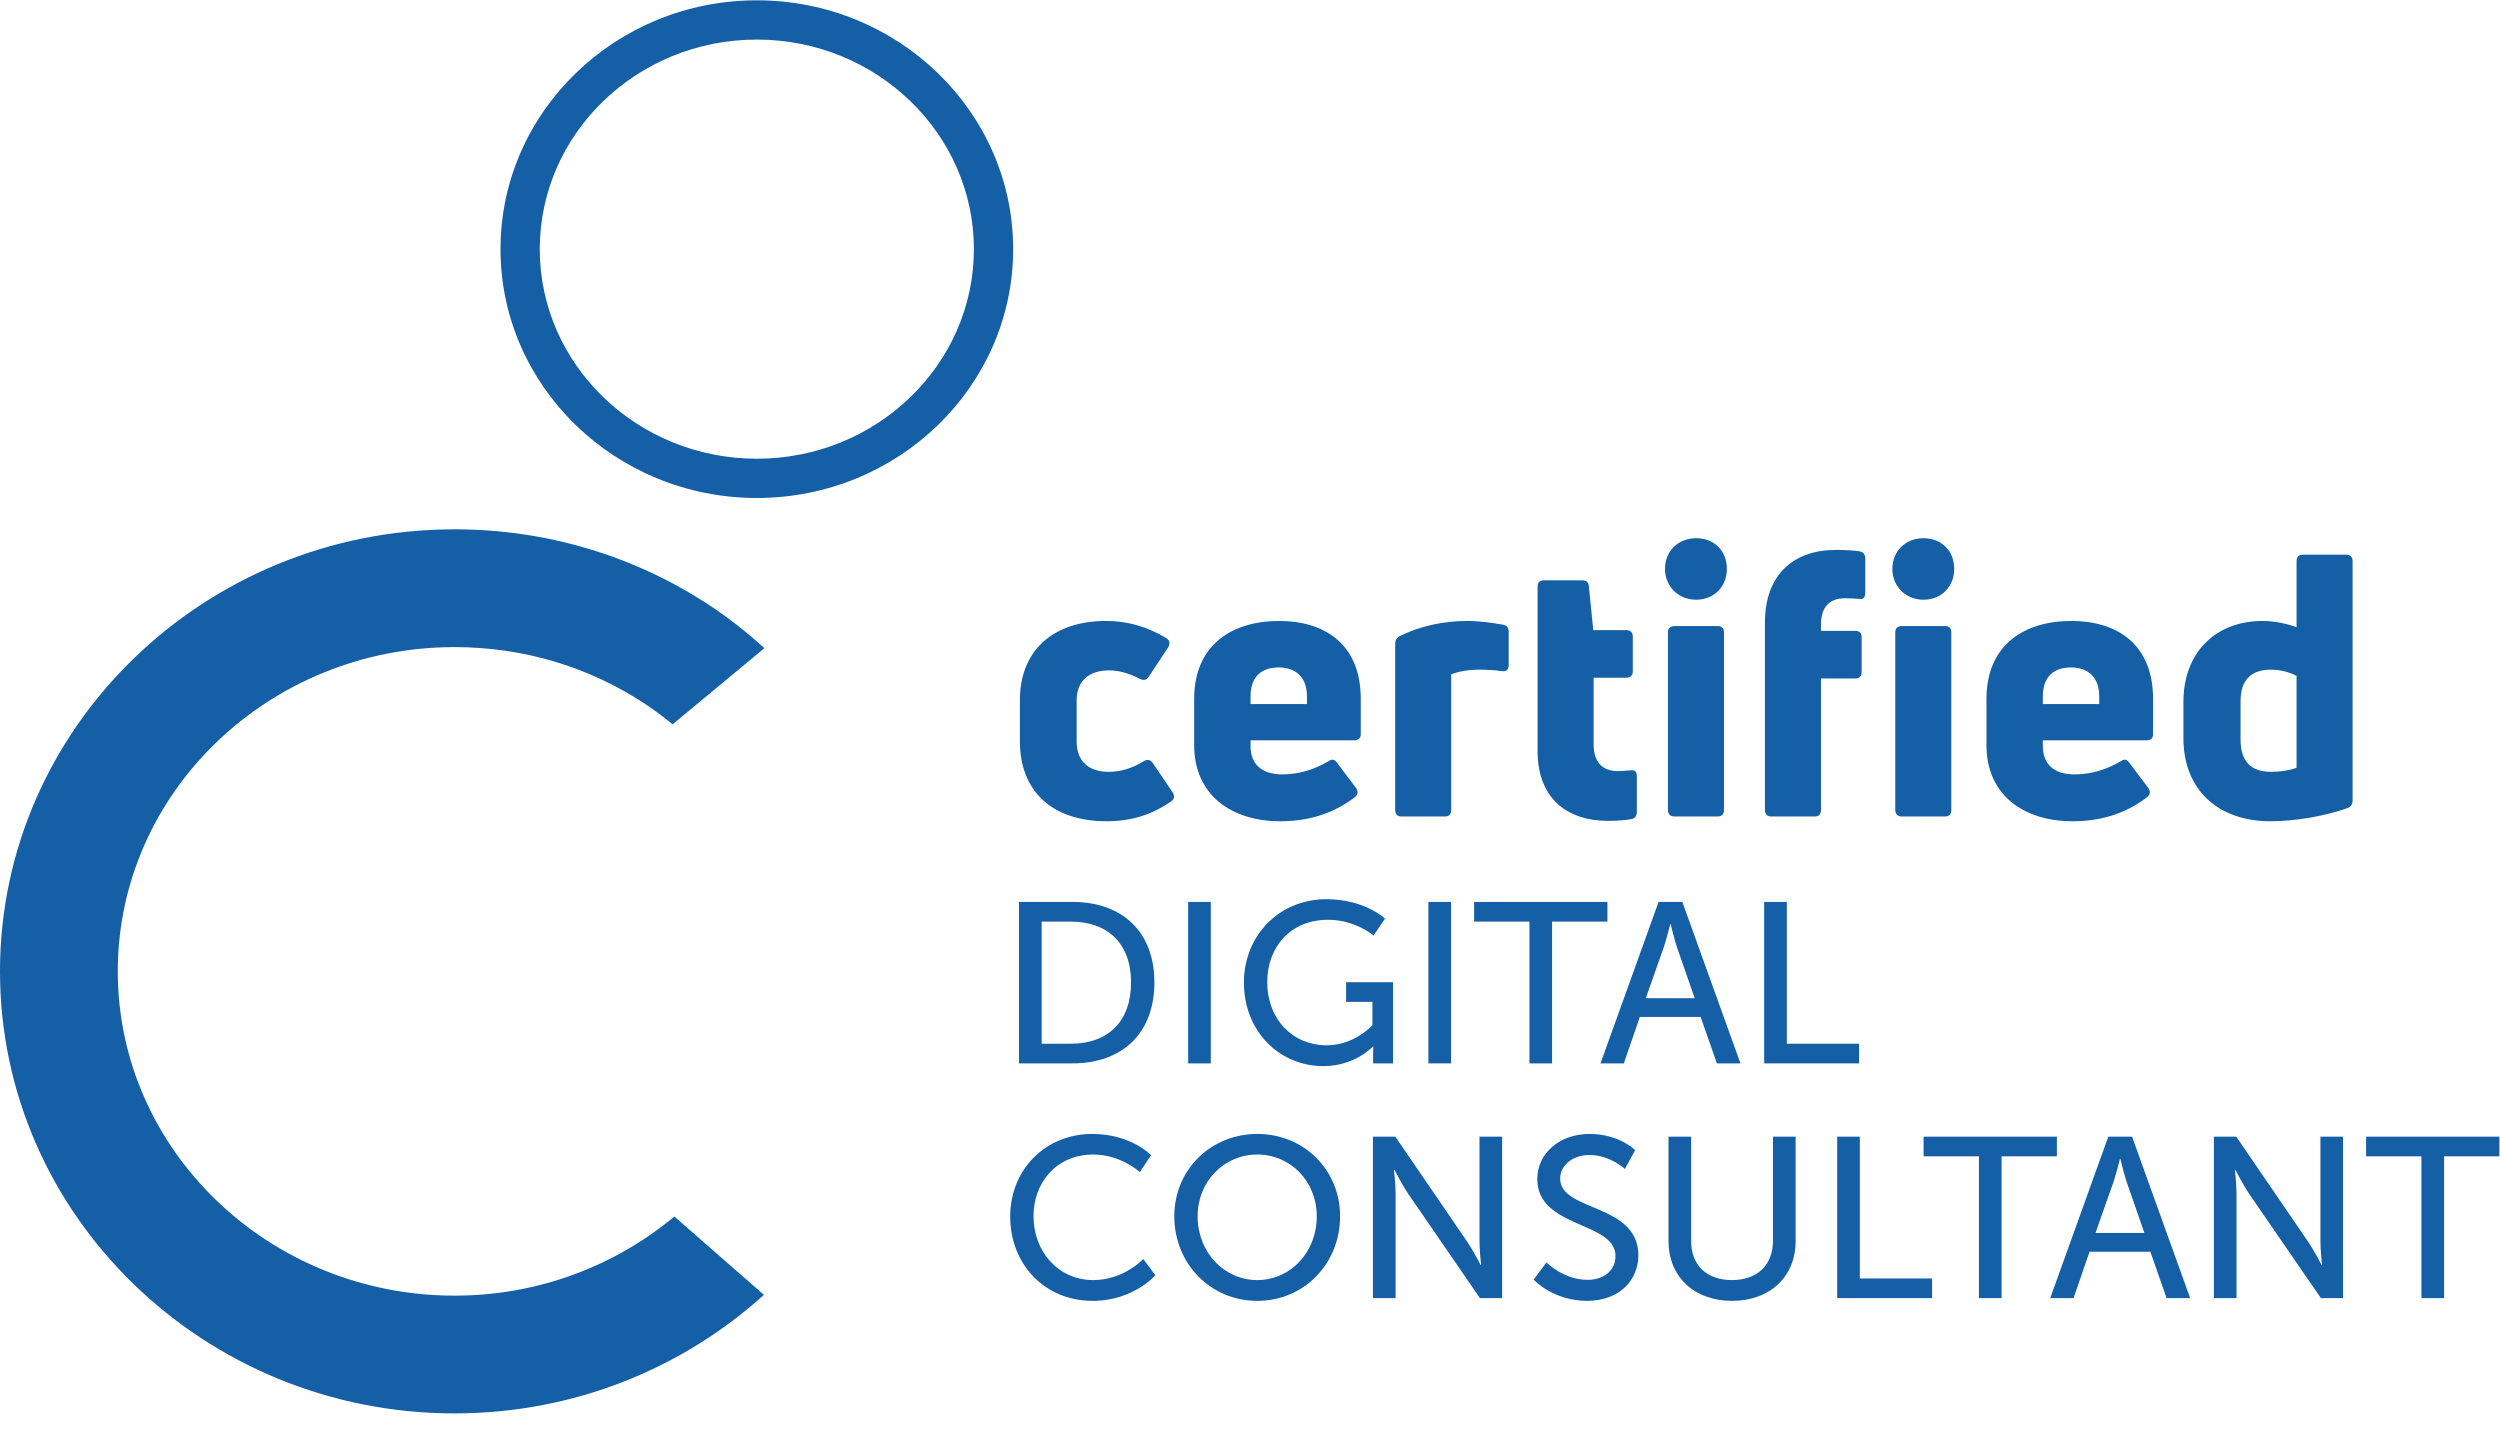 <?xml version="1.0" encoding="UTF-8" standalone="no"?>
<svg
   xmlns:dc="http://purl.org/dc/elements/1.1/"
   xmlns:cc="http://creativecommons.org/ns#"
   xmlns:rdf="http://www.w3.org/1999/02/22-rdf-syntax-ns#"
   xmlns:svg="http://www.w3.org/2000/svg"
   xmlns="http://www.w3.org/2000/svg"
   viewBox="0 0 312.453 179.853"
   height="179.853"
   width="312.453"
   xml:space="preserve"
   id="svg2"
   version="1.1"><defs
     id="defs6" /><g
     transform="matrix(1.333,0,0,-1.333,0,179.853)"
     id="g10"><g
       transform="scale(0.1)"
       id="g12"><path
         id="path14"
         style="fill:#145fa6;fill-opacity:1;fill-rule:nonzero;stroke:none"
         d="m 709.602,882.332 c -132.528,0 -240.332,104.656 -240.332,233.308 0,128.65 107.804,233.3 240.332,233.3 132.515,0 240.324,-104.65 240.324,-233.3 0,-128.652 -107.809,-233.308 -240.324,-233.308 m 0,429.798 c -112.223,0 -203.524,-88.14 -203.524,-196.49 0,-108.35 91.301,-196.499 203.524,-196.499 112.214,0 203.515,88.149 203.515,196.499 0,108.35 -91.301,196.49 -203.515,196.49" /><path
         id="path16"
         style="fill:#145fa6;fill-opacity:1;fill-rule:nonzero;stroke:none"
         d="m 632.281,208.629 c -55.363,-46.07 -127.301,-74.18 -206.07,-74.18 -174.121,0 -315.781,136.41 -315.781,304.047 0,167.637 141.66,304.02 315.781,304.02 64.457,0 126.422,-18.551 179.219,-53.668 8.781,-5.848 17.109,-12.157 25.16,-18.75 l 86.109,71.433 c -15.59,14.141 -32.222,27.356 -50.105,39.266 C 595.621,827.988 512.5,852.945 426.211,852.945 191.191,852.945 0,667.031 0,438.496 0,209.969 191.191,24.039 426.211,24.039 c 111.957,0 213.898,42.27 290.039,111.16 l -83.969,73.43" /><g
         transform="scale(10)"
         id="g18" /><path
         id="path20"
         style="fill:#145fa6;fill-opacity:1;fill-rule:nonzero;stroke:none"
         d="m 1037.61,579.23 c -51.837,0 -81.356,28.836 -81.356,74.844 v 38.793 c 0,45.317 29.859,74.172 81.016,74.172 19.91,0 38.79,-5.504 56.3,-16.144 3.11,-2.071 3.78,-5.161 1.72,-8.59 l -18.19,-27.461 c -2.06,-3.426 -4.81,-3.778 -8.59,-2.071 -8.92,4.821 -18.88,7.911 -28.83,7.911 -18.89,0 -30.22,-10.305 -30.22,-27.817 v -38.793 c 0,-19.23 12.01,-28.496 29.87,-28.496 11.68,0 22.66,3.438 32.96,9.961 3.43,2.059 6.52,1.367 8.58,-1.719 l 18.54,-27.461 c 2.06,-3.097 1.72,-6.183 -1.03,-8.254 -17.51,-12.351 -37.08,-18.875 -60.77,-18.875" /><path
         id="path22"
         style="fill:#145fa6;fill-opacity:1;fill-rule:nonzero;stroke:none"
         d="m 1275.85,660.938 c 0,-3.77 -2.06,-5.829 -6.17,-5.829 h -97.17 v -5.5 c 0,-17.507 11.34,-26.433 29.54,-26.433 17.15,0 31.24,5.144 43.59,12.363 3.1,2.391 5.83,1.707 7.9,-1.387 l 17.86,-23.683 c 2.06,-3.094 2.06,-6.18 -1.03,-8.582 -17.52,-13.391 -39.82,-22.668 -70.04,-22.668 -44.64,0 -80.69,23.691 -80.69,71.418 v 43.258 c 0,51.171 36.05,73.136 79.66,73.136 42.22,0 76.55,-21.297 76.55,-73.136 z m -76.9,62.488 c -15.8,0 -26.44,-8.231 -26.44,-27.11 v -7.234 h 52.88 v 7.234 c 0,18.528 -11,27.11 -26.44,27.11" /><path
         id="path24"
         style="fill:#145fa6;fill-opacity:1;fill-rule:nonzero;stroke:none"
         d="m 1314.28,583.691 c -4.12,0 -6.18,2.071 -6.18,6.184 v 155.859 c 0,3.09 1.38,5.508 4.47,7.215 18.88,9.285 40.85,14.082 63.17,14.082 10.3,0 20.94,-1.379 33.29,-3.437 3.78,-0.692 5.5,-2.742 5.5,-6.524 v -31.574 c 0,-4.133 -2.41,-6.183 -6.52,-5.504 -6.87,1.031 -14.42,1.371 -21.29,1.371 -10.3,0 -19.57,-1.718 -26.09,-4.461 V 589.875 c 0,-4.113 -2.06,-6.184 -5.84,-6.184 h -40.51" /><path
         id="path26"
         style="fill:#145fa6;fill-opacity:1;fill-rule:nonzero;stroke:none"
         d="m 1517.16,626.262 c 3.09,0 7.21,0.351 10.99,0.691 4.46,0.684 6.52,-1.035 6.52,-5.144 v -33.645 c 0,-3.445 -1.37,-6.18 -4.81,-6.875 -5.84,-1.023 -13.39,-1.719 -21.63,-1.719 -39.82,0 -66.6,21.633 -66.6,65.567 v 154.168 c 0,3.777 2.06,5.828 6.18,5.828 h 35.7 c 3.78,0 5.84,-1.707 6.19,-5.492 l 4.12,-41.188 h 30.89 c 3.78,0 6.18,-2.07 6.18,-5.848 v -32.964 c 0,-3.782 -2.4,-5.832 -6.18,-5.832 h -30.55 V 651.68 c 0,-16.836 7.89,-25.418 23,-25.418" /><path
         id="path28"
         style="fill:#145fa6;fill-opacity:1;fill-rule:nonzero;stroke:none"
         d="m 1590.27,786.941 c -16.82,0 -29.18,12.7 -29.18,28.836 0,16.821 12.36,28.832 29.18,28.832 17.17,0 28.84,-12.011 28.84,-28.832 0,-16.136 -11.67,-28.836 -28.84,-28.836 m -20.25,-203.25 c -3.78,0 -6.18,2.071 -6.18,6.184 v 166.504 c 0,3.777 2.4,5.848 6.18,5.848 h 40.51 c 3.78,0 5.84,-2.071 5.84,-5.848 V 589.875 c 0,-4.113 -2.06,-6.184 -5.84,-6.184 h -40.51" /><path
         id="path30"
         style="fill:#145fa6;fill-opacity:1;fill-rule:nonzero;stroke:none"
         d="m 1730,788.316 c -15.11,0 -22.67,-8.578 -22.67,-24.73 v -5.832 h 32.27 c 3.78,0 5.84,-2.059 5.84,-5.84 v -32.957 c 0,-3.762 -2.06,-5.832 -5.84,-5.832 h -32.27 v -123.25 c 0,-4.121 -2.05,-6.184 -5.84,-6.184 h -40.51 c -4.11,0 -6.18,2.063 -6.18,6.184 v 175.781 c 0,44.633 26.78,67.973 66.26,67.973 8.94,0 16.48,-0.34 22.67,-1.363 3.42,-0.688 5.14,-3.102 5.14,-6.868 v -31.941 c 0,-3.777 -1.72,-6.18 -4.47,-5.828 -4.1,0.336 -9.26,0.687 -14.4,0.687" /><path
         id="path32"
         style="fill:#145fa6;fill-opacity:1;fill-rule:nonzero;stroke:none"
         d="m 1803.44,786.941 c -16.82,0 -29.18,12.7 -29.18,28.836 0,16.821 12.36,28.832 29.18,28.832 17.17,0 28.84,-12.011 28.84,-28.832 0,-16.136 -11.67,-28.836 -28.84,-28.836 m -20.26,-203.25 c -3.78,0 -6.18,2.071 -6.18,6.184 v 166.504 c 0,3.777 2.4,5.848 6.18,5.848 h 40.52 c 3.79,0 5.83,-2.071 5.83,-5.848 V 589.875 c 0,-4.113 -2.04,-6.184 -5.83,-6.184 h -40.52" /><path
         id="path34"
         style="fill:#145fa6;fill-opacity:1;fill-rule:nonzero;stroke:none"
         d="m 2018.7,660.938 c 0,-3.77 -2.07,-5.829 -6.19,-5.829 h -97.16 v -5.5 c 0,-17.507 11.33,-26.433 29.52,-26.433 17.17,0 31.26,5.144 43.61,12.363 3.09,2.391 5.84,1.707 7.9,-1.387 l 17.85,-23.683 c 2.07,-3.094 2.07,-6.18 -1.04,-8.582 -17.5,-13.391 -39.81,-22.668 -70.02,-22.668 -44.65,0 -80.68,23.691 -80.68,71.418 v 43.258 c 0,51.171 36.03,73.136 79.64,73.136 42.23,0 76.57,-21.297 76.57,-73.136 z m -76.9,62.488 c -15.8,0 -26.45,-8.231 -26.45,-27.11 v -7.234 h 52.87 v 7.234 c 0,18.528 -10.98,27.11 -26.42,27.11" /><path
         id="path36"
         style="fill:#145fa6;fill-opacity:1;fill-rule:nonzero;stroke:none"
         d="m 2153.25,822.988 c 0,4.121 2.06,6.184 5.84,6.184 h 40.51 c 4.11,0 6.18,-2.063 6.18,-6.184 V 598.801 c 0,-3.43 -1.36,-5.832 -4.82,-7.207 -20.93,-7.559 -49.07,-12.364 -72.42,-12.364 -48.09,0 -81.38,28.836 -81.38,77.938 v 33.98 c 0,46.352 30.23,75.879 74.16,75.879 11.66,0 23.35,-2.75 31.93,-5.839 z m -23.69,-197.422 c 8.59,0 17.16,1.387 23.69,3.782 v 86.179 c -6.53,3.434 -14.76,5.832 -24.05,5.832 -18.52,0 -28.47,-9.609 -28.47,-29.515 v -35.711 c 0,-21.621 10.28,-30.567 28.83,-30.567" /><path
         id="path38"
         style="fill:#145fa6;fill-opacity:1;fill-rule:nonzero;stroke:none"
         d="m 1004.09,370.656 c 34.08,0 56.38,20.157 56.38,57.449 0,37.09 -22.51,57.032 -56.38,57.032 H 976.645 V 370.656 Z m -48.668,132.918 h 50.168 c 46.3,0 76.75,-27.656 76.75,-75.469 0,-48.015 -30.45,-75.886 -76.75,-75.886 h -50.168 v 151.355" /><path
         id="path40"
         style="fill:#145fa6;fill-opacity:1;fill-rule:nonzero;stroke:none"
         d="m 1114.01,503.574 h 21.23 V 352.219 h -21.23 v 151.355" /><path
         id="path42"
         style="fill:#145fa6;fill-opacity:1;fill-rule:nonzero;stroke:none"
         d="m 1243.48,506.145 c 36.23,0 55.09,-18.223 55.09,-18.223 l -10.72,-15.859 c 0,0 -16.93,14.792 -42.66,14.792 -35.59,0 -57.03,-25.945 -57.03,-58.32 0,-35.156 24.01,-59.383 55.74,-59.383 26.16,0 42.88,18.868 42.88,18.868 v 21.863 h -24.66 v 18.437 h 43.95 v -76.101 h -18.65 v 9.433 c 0,3.211 0.22,6.434 0.22,6.434 h -0.43 c 0,0 -16.51,-18.438 -46.52,-18.438 -40.73,0 -74.4,32.161 -74.4,78.457 0,43.743 33.02,78.04 77.19,78.04" /><path
         id="path44"
         style="fill:#145fa6;fill-opacity:1;fill-rule:nonzero;stroke:none"
         d="m 1339.25,503.574 h 21.23 V 352.219 h -21.23 v 151.355" /><path
         id="path46"
         style="fill:#145fa6;fill-opacity:1;fill-rule:nonzero;stroke:none"
         d="m 1433.99,485.137 h -51.88 v 18.437 h 124.99 v -18.437 h -51.88 V 352.219 h -21.23 v 132.918" /><path
         id="path48"
         style="fill:#145fa6;fill-opacity:1;fill-rule:nonzero;stroke:none"
         d="m 1566.01,482.773 c 0,0 -3.43,-13.718 -6,-21.433 l -16.94,-48.02 h 45.88 l -16.72,48.02 c -2.58,7.715 -5.79,21.433 -5.79,21.433 z m 28.51,-87.039 h -57.02 l -15.01,-43.515 h -21.87 l 54.45,151.355 h 22.3 l 54.46,-151.355 h -22.08 l -15.23,43.515" /><path
         id="path50"
         style="fill:#145fa6;fill-opacity:1;fill-rule:nonzero;stroke:none"
         d="m 1654.08,503.574 h 21.22 V 370.656 h 67.75 v -18.437 h -88.97 v 151.355" /><path
         id="path52"
         style="fill:#145fa6;fill-opacity:1;fill-rule:nonzero;stroke:none"
         d="m 1024.11,286.051 c 36.44,0 55.09,-19.942 55.09,-19.942 l -10.5,-15.859 c 0,0 -17.58,16.512 -43.74,16.512 -33.87,0 -55.952,-25.731 -55.952,-57.891 0,-32.371 22.512,-59.82 56.172,-59.82 28.51,0 46.73,19.73 46.73,19.73 l 11.37,-15.222 c 0,0 -20.8,-24.008 -58.74,-24.008 -45.454,0 -77.395,34.73 -77.395,79.097 0,43.961 33.011,77.403 76.965,77.403" /><path
         id="path54"
         style="fill:#145fa6;fill-opacity:1;fill-rule:nonzero;stroke:none"
         d="m 1178.84,149.051 c 30.87,0 55.74,25.738 55.74,59.82 0,33.02 -24.87,57.891 -55.74,57.891 -30.87,0 -55.95,-24.871 -55.95,-57.891 0,-34.082 25.08,-59.82 55.95,-59.82 z m 0,137 c 43.73,0 77.61,-33.66 77.61,-77.18 0,-44.59 -33.88,-79.32 -77.61,-79.32 -43.73,0 -77.82,34.73 -77.82,79.32 0,43.52 34.09,77.18 77.82,77.18" /><path
         id="path56"
         style="fill:#145fa6;fill-opacity:1;fill-rule:nonzero;stroke:none"
         d="m 1287.26,283.48 h 21.01 l 67.32,-98.41 c 5.57,-8.14 12.65,-21.871 12.65,-21.871 h 0.43 c 0,0 -1.51,13.512 -1.51,21.871 v 98.41 h 21.23 V 132.121 h -20.8 l -67.53,98.188 c -5.57,8.363 -12.65,22.082 -12.65,22.082 h -0.43 c 0,0 1.51,-13.5 1.51,-22.082 v -98.188 h -21.23 V 283.48" /><path
         id="path58"
         style="fill:#145fa6;fill-opacity:1;fill-rule:nonzero;stroke:none"
         d="m 1449.93,165.57 c 0,0 16.08,-16.3 38.59,-16.3 14.15,0 26.15,7.941 26.15,22.289 0,32.812 -73.32,25.742 -73.32,72.261 0,23.571 20.37,42.231 48.88,42.231 28.09,0 42.88,-15.223 42.88,-15.223 l -9.65,-17.578 c 0,0 -13.93,13.078 -33.23,13.078 -16.08,0 -27.44,-10.078 -27.44,-22.09 0,-31.297 73.32,-22.929 73.32,-72.027 0,-23.371 -18.01,-42.66 -48.02,-42.66 -32.16,0 -50.17,19.929 -50.17,19.929 l 12.01,16.09" /><path
         id="path60"
         style="fill:#145fa6;fill-opacity:1;fill-rule:nonzero;stroke:none"
         d="m 1564.37,283.48 h 21.22 v -97.769 c 0,-23.152 15.01,-36.66 38.16,-36.66 23.37,0 38.59,13.508 38.59,37.09 v 97.339 h 21.22 v -97.769 c 0,-33.652 -24.22,-56.16 -59.59,-56.16 -35.38,0 -59.6,22.508 -59.6,56.16 v 97.769" /><path
         id="path62"
         style="fill:#145fa6;fill-opacity:1;fill-rule:nonzero;stroke:none"
         d="m 1722.53,283.48 h 21.23 V 150.559 h 67.74 v -18.438 h -88.97 V 283.48" /><path
         id="path64"
         style="fill:#145fa6;fill-opacity:1;fill-rule:nonzero;stroke:none"
         d="m 1855.42,265.039 h -51.88 v 18.441 h 124.98 v -18.441 h -51.87 V 132.121 h -21.23 v 132.918" /><path
         id="path66"
         style="fill:#145fa6;fill-opacity:1;fill-rule:nonzero;stroke:none"
         d="m 1987.65,262.68 c 0,0 -3.43,-13.719 -5.99,-21.442 l -16.95,-48.019 h 45.88 l -16.72,48.019 c -2.57,7.723 -5.79,21.442 -5.79,21.442 z m 28.52,-87.039 h -57.02 l -15.01,-43.52 h -21.87 l 54.45,151.359 h 22.3 l 54.45,-151.359 h -22.08 l -15.22,43.52" /><path
         id="path68"
         style="fill:#145fa6;fill-opacity:1;fill-rule:nonzero;stroke:none"
         d="m 2075.72,283.48 h 21 l 67.32,-98.41 c 5.57,-8.14 12.64,-21.871 12.64,-21.871 h 0.43 c 0,0 -1.49,13.512 -1.49,21.871 v 98.41 h 21.22 V 132.121 h -20.79 l -67.54,98.188 c -5.57,8.363 -12.65,22.082 -12.65,22.082 h -0.43 c 0,0 1.51,-13.5 1.51,-22.082 v -98.188 h -21.22 V 283.48" /><path
         id="path70"
         style="fill:#145fa6;fill-opacity:1;fill-rule:nonzero;stroke:none"
         d="m 2270.32,265.039 h -51.88 v 18.441 h 124.98 v -18.441 h -51.87 V 132.121 h -21.23 v 132.918" /></g></g></svg>